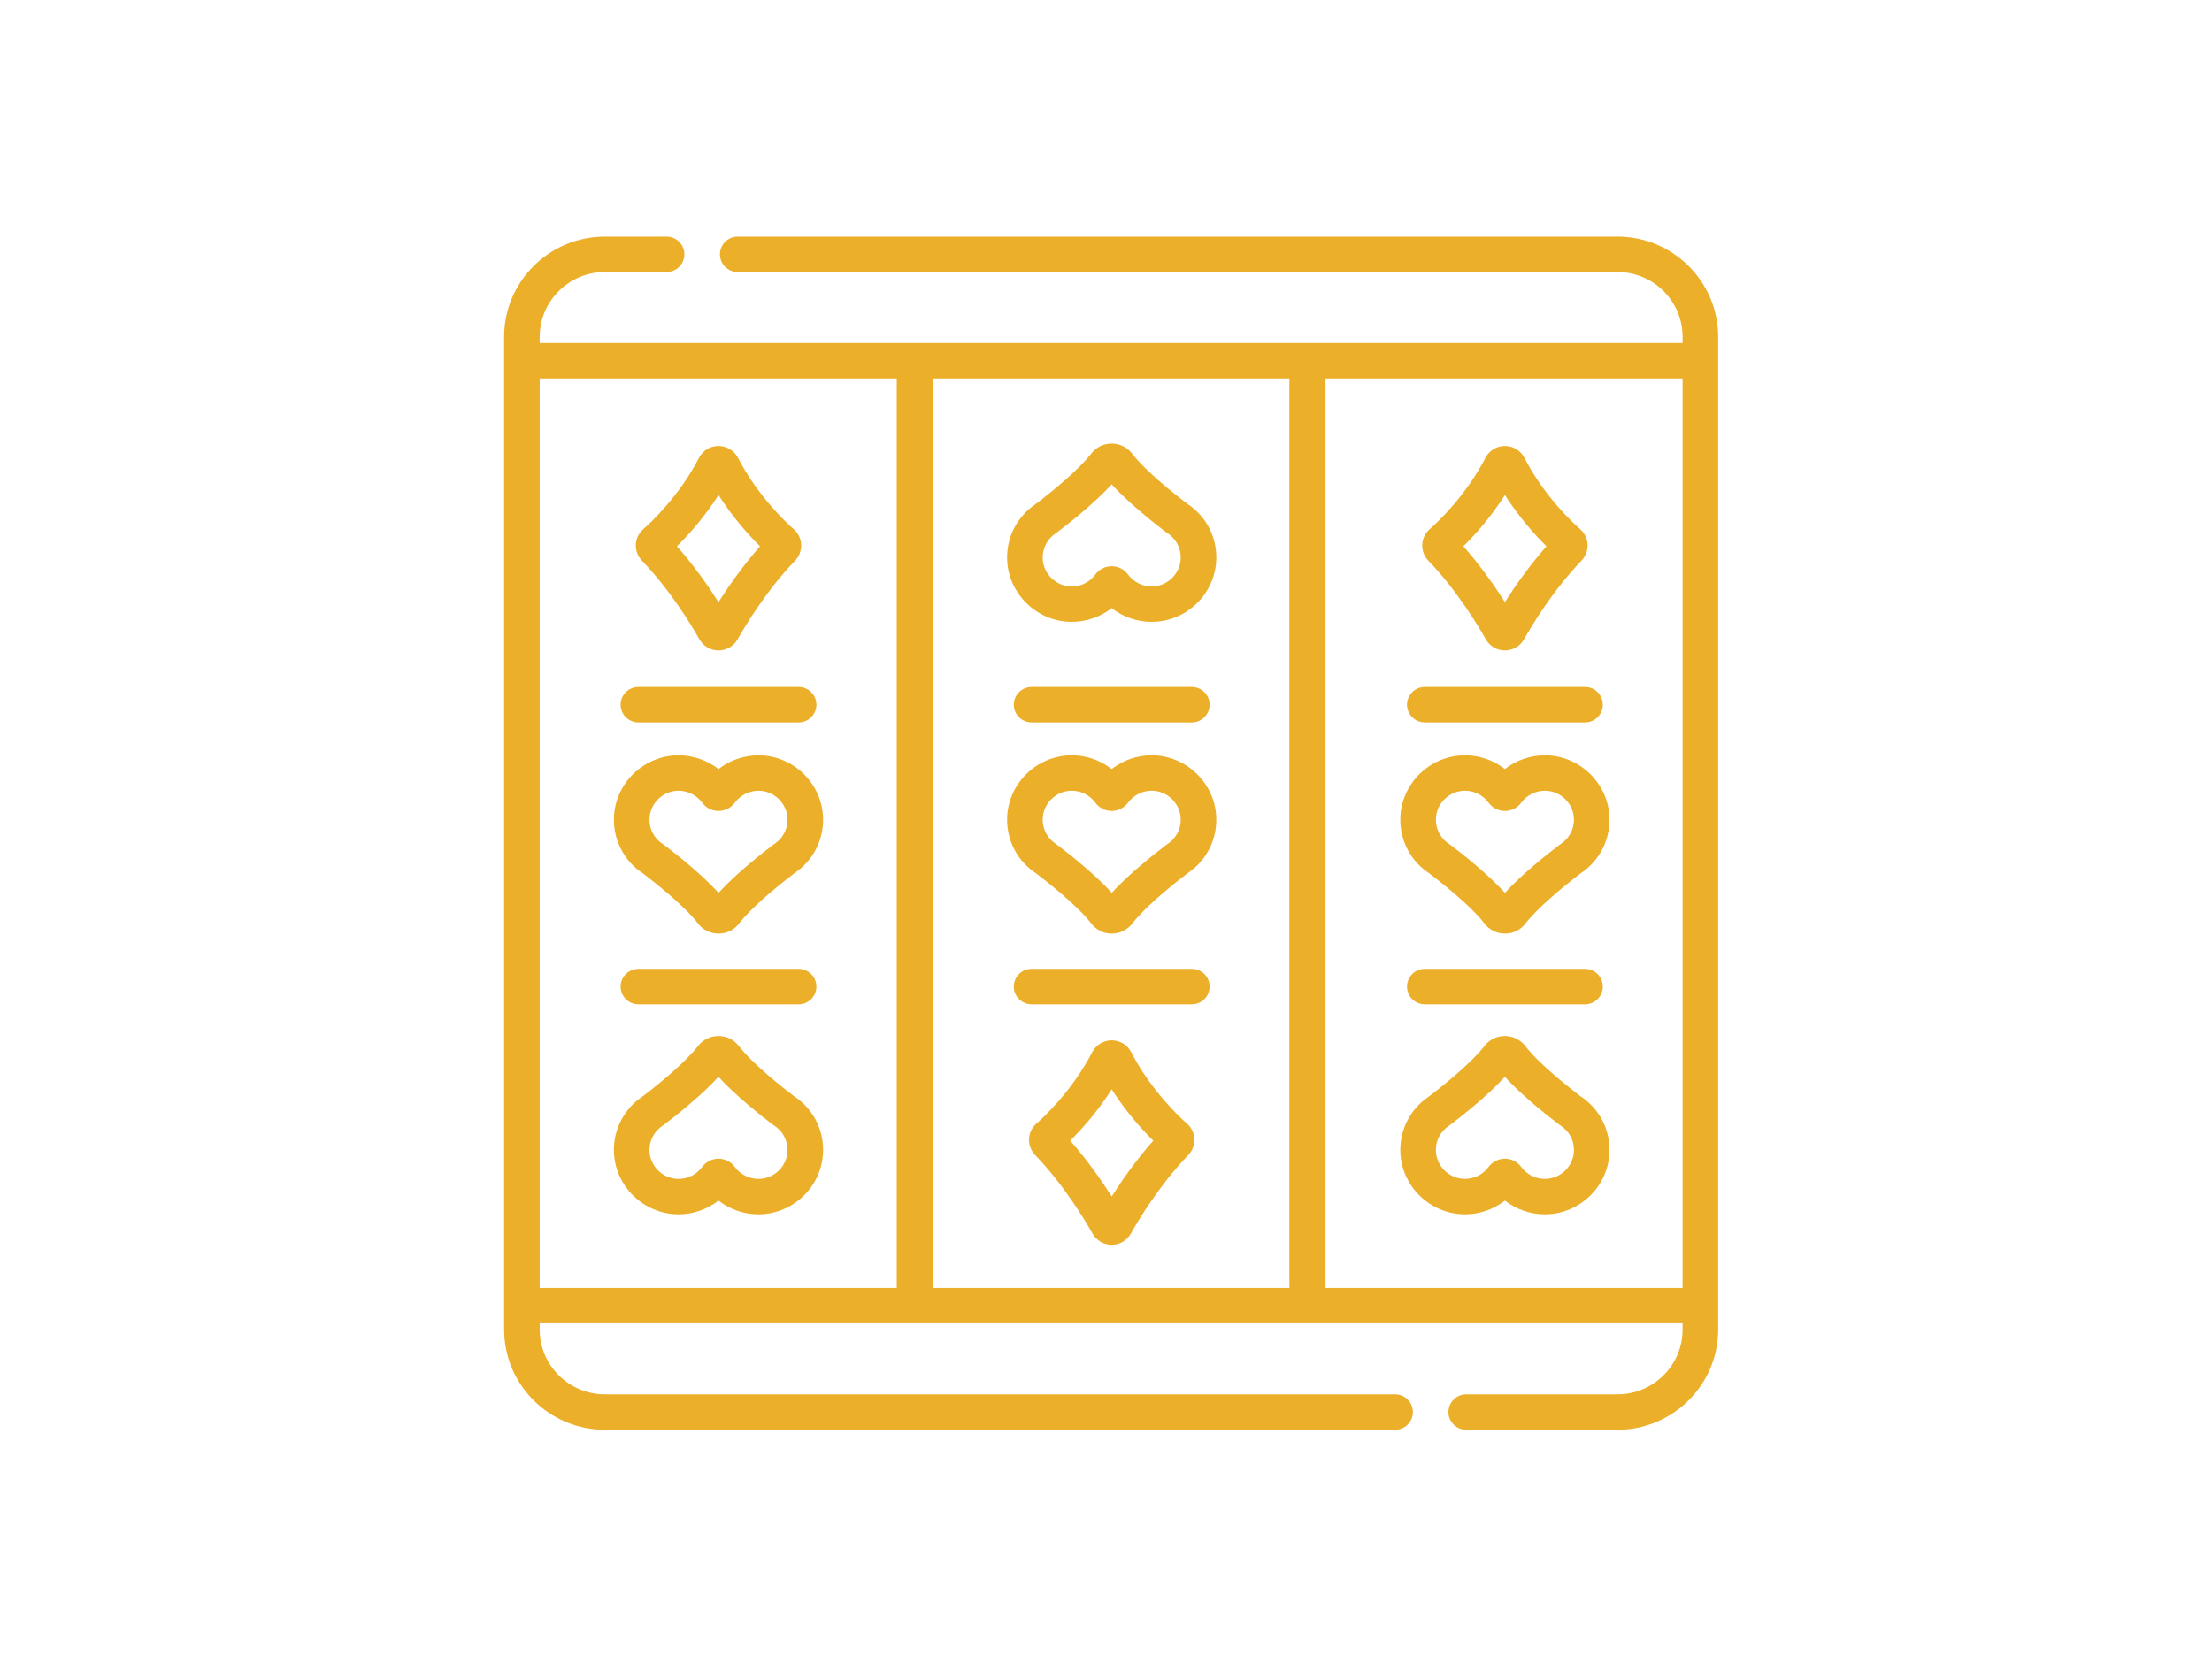 <svg width="215" height="161" viewBox="0 0 215 161" fill="none" xmlns="http://www.w3.org/2000/svg">
<path d="M62.523 84.934C63.5 85.678 66.504 88.028 67.849 89.783C68.328 90.407 69.055 90.766 69.843 90.765C70.63 90.765 71.356 90.407 71.834 89.784C72.928 88.356 75.329 86.323 77.227 84.884C79.005 83.691 80.042 81.711 80.002 79.574C79.94 76.21 77.14 73.454 73.76 73.431C72.329 73.43 70.944 73.903 69.837 74.766C68.73 73.903 67.344 73.422 65.915 73.431C62.509 73.454 59.708 76.23 59.67 79.621C59.646 81.776 60.711 83.757 62.523 84.934ZM65.938 76.872H65.957C66.86 76.872 67.715 77.306 68.249 78.035C68.617 78.538 69.211 78.839 69.836 78.839C70.462 78.839 71.056 78.539 71.425 78.034C71.963 77.3 72.822 76.873 73.736 76.872C75.258 76.883 76.518 78.123 76.546 79.638C76.564 80.609 76.088 81.509 75.271 82.046C75.239 82.067 75.208 82.089 75.178 82.112C74.062 82.956 71.545 84.93 69.842 86.799C68.156 84.951 65.669 82.994 64.566 82.156C64.526 82.127 64.486 82.099 64.444 82.072C63.609 81.544 63.116 80.642 63.127 79.659C63.144 78.132 64.405 76.883 65.938 76.872Z" fill="#EBAF29"/>
<path d="M77.15 106.552C76.174 105.809 73.17 103.459 71.824 101.704C71.345 101.079 70.619 100.721 69.831 100.721C69.043 100.721 68.317 101.079 67.839 101.702C66.745 103.13 64.344 105.163 62.446 106.602C60.668 107.795 59.632 109.776 59.671 111.912C59.733 115.276 62.533 118.032 65.913 118.056C65.928 118.056 65.942 118.056 65.957 118.056C67.375 118.056 68.741 117.575 69.837 116.721C70.933 117.575 72.298 118.056 73.716 118.056H73.758C77.164 118.033 79.965 115.256 80.003 111.866C80.027 109.71 78.962 107.73 77.15 106.552ZM73.735 114.614C73.729 114.614 73.722 114.614 73.716 114.614C72.813 114.614 71.958 114.181 71.425 113.452C71.056 112.948 70.463 112.647 69.837 112.647C69.837 112.647 69.837 112.647 69.837 112.647C69.211 112.647 68.616 112.948 68.248 113.452C67.711 114.186 66.856 114.615 65.937 114.614C64.416 114.604 63.155 113.363 63.127 111.849C63.109 110.878 63.586 109.977 64.402 109.441C64.434 109.42 64.465 109.398 64.496 109.375C65.612 108.531 68.128 106.557 69.832 104.688C71.518 106.537 74.005 108.493 75.108 109.33C75.147 109.36 75.188 109.388 75.229 109.414C76.065 109.943 76.557 110.845 76.546 111.828C76.529 113.354 75.268 114.604 73.735 114.614Z" fill="#EBAF29"/>
<path d="M115.371 109.233C114.586 108.545 111.876 106.01 109.944 102.286C109.578 101.579 108.854 101.14 108.055 101.14C107.257 101.14 106.532 101.579 106.165 102.286C104.233 106.011 101.523 108.545 100.738 109.233C100.306 109.612 100.044 110.158 100.02 110.73C99.995 111.303 100.21 111.869 100.607 112.283C103.387 115.176 105.446 118.602 106.202 119.941C106.578 120.606 107.288 121.02 108.055 121.02C108.821 121.02 109.531 120.606 109.907 119.941C110.663 118.602 112.723 115.175 115.501 112.283C115.899 111.869 116.114 111.303 116.09 110.73C116.065 110.158 115.803 109.612 115.371 109.233ZM108.055 116.321C107.09 114.801 105.703 112.802 104.015 110.892C105.107 109.817 106.64 108.124 108.055 105.91C109.469 108.124 111.002 109.817 112.094 110.892C110.406 112.802 109.019 114.801 108.055 116.321Z" fill="#EBAF29"/>
<path d="M111.979 73.43C111.964 73.43 111.949 73.43 111.935 73.43C110.516 73.43 109.151 73.912 108.055 74.766C106.948 73.903 105.57 73.422 104.133 73.43C100.728 73.453 97.926 76.23 97.888 79.62C97.864 81.776 98.929 83.757 100.741 84.934C101.718 85.678 104.722 88.028 106.067 89.783C106.546 90.407 107.272 90.766 108.061 90.765C108.848 90.765 109.574 90.407 110.052 89.784C111.146 88.356 113.547 86.324 115.445 84.884C117.224 83.691 118.26 81.711 118.22 79.574C118.159 76.21 115.358 73.454 111.979 73.43ZM113.489 82.046C113.457 82.067 113.426 82.089 113.395 82.112C112.28 82.956 109.763 84.93 108.06 86.799C106.374 84.951 103.887 82.994 102.783 82.156C102.744 82.127 102.704 82.099 102.662 82.072C101.826 81.544 101.334 80.642 101.345 79.659C101.362 78.133 102.623 76.883 104.156 76.872H104.175C105.078 76.872 105.933 77.306 106.467 78.036C106.836 78.539 107.429 78.839 108.055 78.839C108.68 78.839 109.274 78.539 109.643 78.034C110.18 77.3 111.041 76.868 111.954 76.872C113.475 76.883 114.736 78.123 114.764 79.638C114.782 80.609 114.305 81.509 113.489 82.046Z" fill="#EBAF29"/>
<path d="M104.131 60.458C104.146 60.458 104.16 60.458 104.175 60.458C105.593 60.458 106.959 59.976 108.055 59.123C109.151 59.977 110.516 60.458 111.934 60.458H111.976C115.382 60.435 118.183 57.658 118.221 54.267C118.245 52.112 117.18 50.131 115.368 48.954C114.392 48.21 111.388 45.861 110.042 44.105C109.563 43.481 108.837 43.123 108.048 43.123C107.261 43.123 106.535 43.481 106.057 44.104C104.963 45.532 102.562 47.565 100.664 49.004C98.886 50.197 97.849 52.178 97.889 54.314C97.951 57.678 100.751 60.434 104.131 60.458ZM102.62 51.842C102.652 51.821 102.684 51.799 102.714 51.776C103.83 50.932 106.346 48.958 108.05 47.089C109.736 48.938 112.223 50.894 113.326 51.732C113.365 51.761 113.406 51.789 113.447 51.816C114.283 52.344 114.775 53.246 114.764 54.229C114.747 55.755 113.486 57.005 111.953 57.015C111.947 57.015 111.94 57.015 111.934 57.015C111.032 57.015 110.176 56.582 109.643 55.854C109.275 55.349 108.681 55.048 108.055 55.048C108.055 55.048 108.055 55.048 108.055 55.048C107.429 55.048 106.835 55.349 106.466 55.853C105.933 56.582 105.078 57.015 104.175 57.015C104.168 57.015 104.162 57.015 104.155 57.015C102.634 57.005 101.373 55.764 101.345 54.25C101.327 53.279 101.804 52.379 102.62 51.842Z" fill="#EBAF29"/>
<path d="M138.959 84.934C139.936 85.678 142.94 88.028 144.285 89.783C144.764 90.407 145.49 90.766 146.279 90.765C147.066 90.765 147.793 90.407 148.27 89.784C149.364 88.356 151.765 86.324 153.663 84.884C155.442 83.691 156.478 81.711 156.439 79.574C156.377 76.21 153.576 73.454 150.197 73.431C150.182 73.431 150.167 73.431 150.153 73.431C148.734 73.431 147.369 73.912 146.273 74.766C145.166 73.903 143.784 73.422 142.351 73.431C138.946 73.454 136.144 76.23 136.106 79.621C136.082 81.776 137.147 83.757 138.959 84.934ZM142.374 76.872H142.393C143.296 76.872 144.151 77.306 144.685 78.035C145.054 78.539 145.647 78.839 146.273 78.839C146.899 78.839 147.492 78.539 147.861 78.034C148.399 77.3 149.268 76.873 150.172 76.872C151.694 76.883 152.955 78.123 152.982 79.638C153 80.609 152.524 81.509 151.707 82.046C151.675 82.067 151.644 82.089 151.613 82.112C150.498 82.956 147.981 84.93 146.278 86.799C144.592 84.951 142.105 82.994 141.001 82.156C140.962 82.127 140.922 82.099 140.88 82.072C140.044 81.544 139.552 80.642 139.563 79.659C139.58 78.132 140.841 76.883 142.374 76.872Z" fill="#EBAF29"/>
<path d="M153.586 106.552C152.61 105.809 149.606 103.459 148.261 101.704C147.782 101.079 147.055 100.721 146.267 100.721C145.48 100.721 144.754 101.079 144.275 101.702C143.181 103.13 140.78 105.163 138.882 106.602C137.104 107.795 136.068 109.776 136.107 111.912C136.169 115.276 138.969 118.032 142.349 118.056C142.364 118.056 142.378 118.056 142.393 118.056C143.811 118.056 145.177 117.575 146.273 116.721C147.369 117.575 148.734 118.056 150.152 118.056H150.194C153.6 118.033 156.402 115.256 156.439 111.866C156.463 109.71 155.398 107.73 153.586 106.552ZM150.171 114.614C150.165 114.614 150.158 114.614 150.152 114.614C149.25 114.614 148.394 114.181 147.862 113.453C147.493 112.948 146.899 112.647 146.273 112.647C146.273 112.647 146.274 112.647 146.273 112.647C145.647 112.647 145.053 112.948 144.684 113.452C144.147 114.186 143.282 114.614 142.373 114.614C140.852 114.604 139.591 113.363 139.563 111.849C139.545 110.877 140.022 109.977 140.838 109.441C140.87 109.42 140.901 109.398 140.932 109.375C142.047 108.531 144.564 106.557 146.267 104.687C147.954 106.536 150.441 108.493 151.544 109.33C151.583 109.36 151.624 109.388 151.665 109.414C152.501 109.943 152.993 110.845 152.982 111.828C152.966 113.354 151.704 114.604 150.171 114.614Z" fill="#EBAF29"/>
<path d="M157.21 23H71.706C70.751 23 69.977 23.77 69.977 24.721C69.977 25.672 70.751 26.442 71.706 26.442H157.211C160.702 26.442 163.543 29.27 163.543 32.747V33.35H52.457V32.747C52.457 29.27 55.298 26.442 58.79 26.442H64.791C65.746 26.442 66.52 25.672 66.52 24.721C66.52 23.77 65.746 23 64.791 23H58.79C53.392 23 49 27.372 49 32.747V129.253C49 134.628 53.392 139 58.79 139H135.598C136.553 139 137.327 138.23 137.327 137.279C137.327 136.328 136.553 135.558 135.598 135.558H58.79C55.298 135.558 52.457 132.73 52.457 129.253V128.65H163.543V129.253C163.543 132.73 160.702 135.558 157.21 135.558H142.512C141.558 135.558 140.784 136.328 140.784 137.279C140.784 138.23 141.558 139 142.512 139H157.21C162.608 139 167 134.628 167 129.253V32.747C167 27.372 162.608 23 157.21 23ZM90.673 36.792H125.327V125.208H90.673V36.792ZM52.457 36.792H87.163V125.208H52.457V36.792ZM128.837 125.208V36.792H163.543V125.208H128.837Z" fill="#EBAF29"/>
<path d="M67.984 62.157C68.36 62.823 69.069 63.237 69.836 63.237C70.603 63.237 71.313 62.823 71.689 62.158C72.445 60.819 74.504 57.393 77.284 54.5C77.682 54.086 77.896 53.519 77.872 52.946C77.847 52.374 77.585 51.828 77.153 51.45C76.369 50.762 73.659 48.228 71.726 44.502C71.359 43.795 70.635 43.356 69.837 43.356C69.837 43.356 69.837 43.356 69.837 43.356C69.038 43.356 68.314 43.796 67.947 44.503C66.015 48.228 63.305 50.762 62.521 51.449C62.089 51.828 61.827 52.373 61.802 52.946C61.777 53.519 61.992 54.086 62.389 54.5C65.169 57.392 67.228 60.819 67.984 62.157ZM69.837 48.127C71.251 50.34 72.784 52.033 73.876 53.108C72.188 55.019 70.801 57.017 69.837 58.538C68.872 57.017 67.485 55.019 65.797 53.108C66.889 52.033 68.422 50.34 69.837 48.127Z" fill="#EBAF29"/>
<path d="M62.05 94.194C61.096 94.194 60.322 94.965 60.322 95.915C60.322 96.866 61.096 97.636 62.05 97.636H77.623C78.578 97.636 79.352 96.866 79.352 95.915C79.352 94.965 78.578 94.194 77.623 94.194H62.05Z" fill="#EBAF29"/>
<path d="M62.05 70.231H77.623C78.578 70.231 79.352 69.46 79.352 68.51C79.352 67.559 78.578 66.789 77.623 66.789H62.05C61.096 66.789 60.322 67.559 60.322 68.51C60.322 69.46 61.096 70.231 62.05 70.231Z" fill="#EBAF29"/>
<path d="M115.841 94.194H100.268C99.313 94.194 98.54 94.965 98.54 95.915C98.54 96.866 99.313 97.636 100.268 97.636H115.841C116.796 97.636 117.57 96.866 117.57 95.915C117.57 94.965 116.796 94.194 115.841 94.194Z" fill="#EBAF29"/>
<path d="M100.268 66.789C99.313 66.789 98.54 67.559 98.54 68.51C98.54 69.46 99.313 70.231 100.268 70.231H115.841C116.796 70.231 117.57 69.46 117.57 68.51C117.57 67.559 116.796 66.789 115.841 66.789H100.268Z" fill="#EBAF29"/>
<path d="M144.42 62.157C144.796 62.823 145.506 63.237 146.273 63.237C147.04 63.237 147.749 62.823 148.125 62.158C148.881 60.819 150.941 57.392 153.72 54.5C154.118 54.085 154.333 53.519 154.308 52.946C154.283 52.373 154.021 51.828 153.589 51.45C152.805 50.762 150.094 48.228 148.162 44.503C147.796 43.795 147.072 43.356 146.273 43.356C145.474 43.356 144.751 43.795 144.384 44.503C142.452 48.228 139.741 50.762 138.957 51.449C138.525 51.828 138.263 52.373 138.238 52.946C138.213 53.519 138.428 54.086 138.826 54.5C141.605 57.392 143.664 60.819 144.42 62.157ZM146.273 48.127C147.687 50.34 149.22 52.033 150.312 53.108C148.624 55.018 147.237 57.017 146.273 58.538C145.308 57.017 143.921 55.018 142.233 53.108C143.326 52.033 144.858 50.34 146.273 48.127Z" fill="#EBAF29"/>
<path d="M138.486 94.194C137.532 94.194 136.758 94.965 136.758 95.915C136.758 96.866 137.532 97.636 138.486 97.636H154.059C155.014 97.636 155.788 96.866 155.788 95.915C155.788 94.965 155.014 94.194 154.059 94.194H138.486Z" fill="#EBAF29"/>
<path d="M138.486 70.231H154.059C155.014 70.231 155.788 69.46 155.788 68.51C155.788 67.559 155.014 66.789 154.059 66.789H138.486C137.532 66.789 136.758 67.559 136.758 68.51C136.758 69.46 137.532 70.231 138.486 70.231Z" fill="#EBAF29"/>
</svg>

